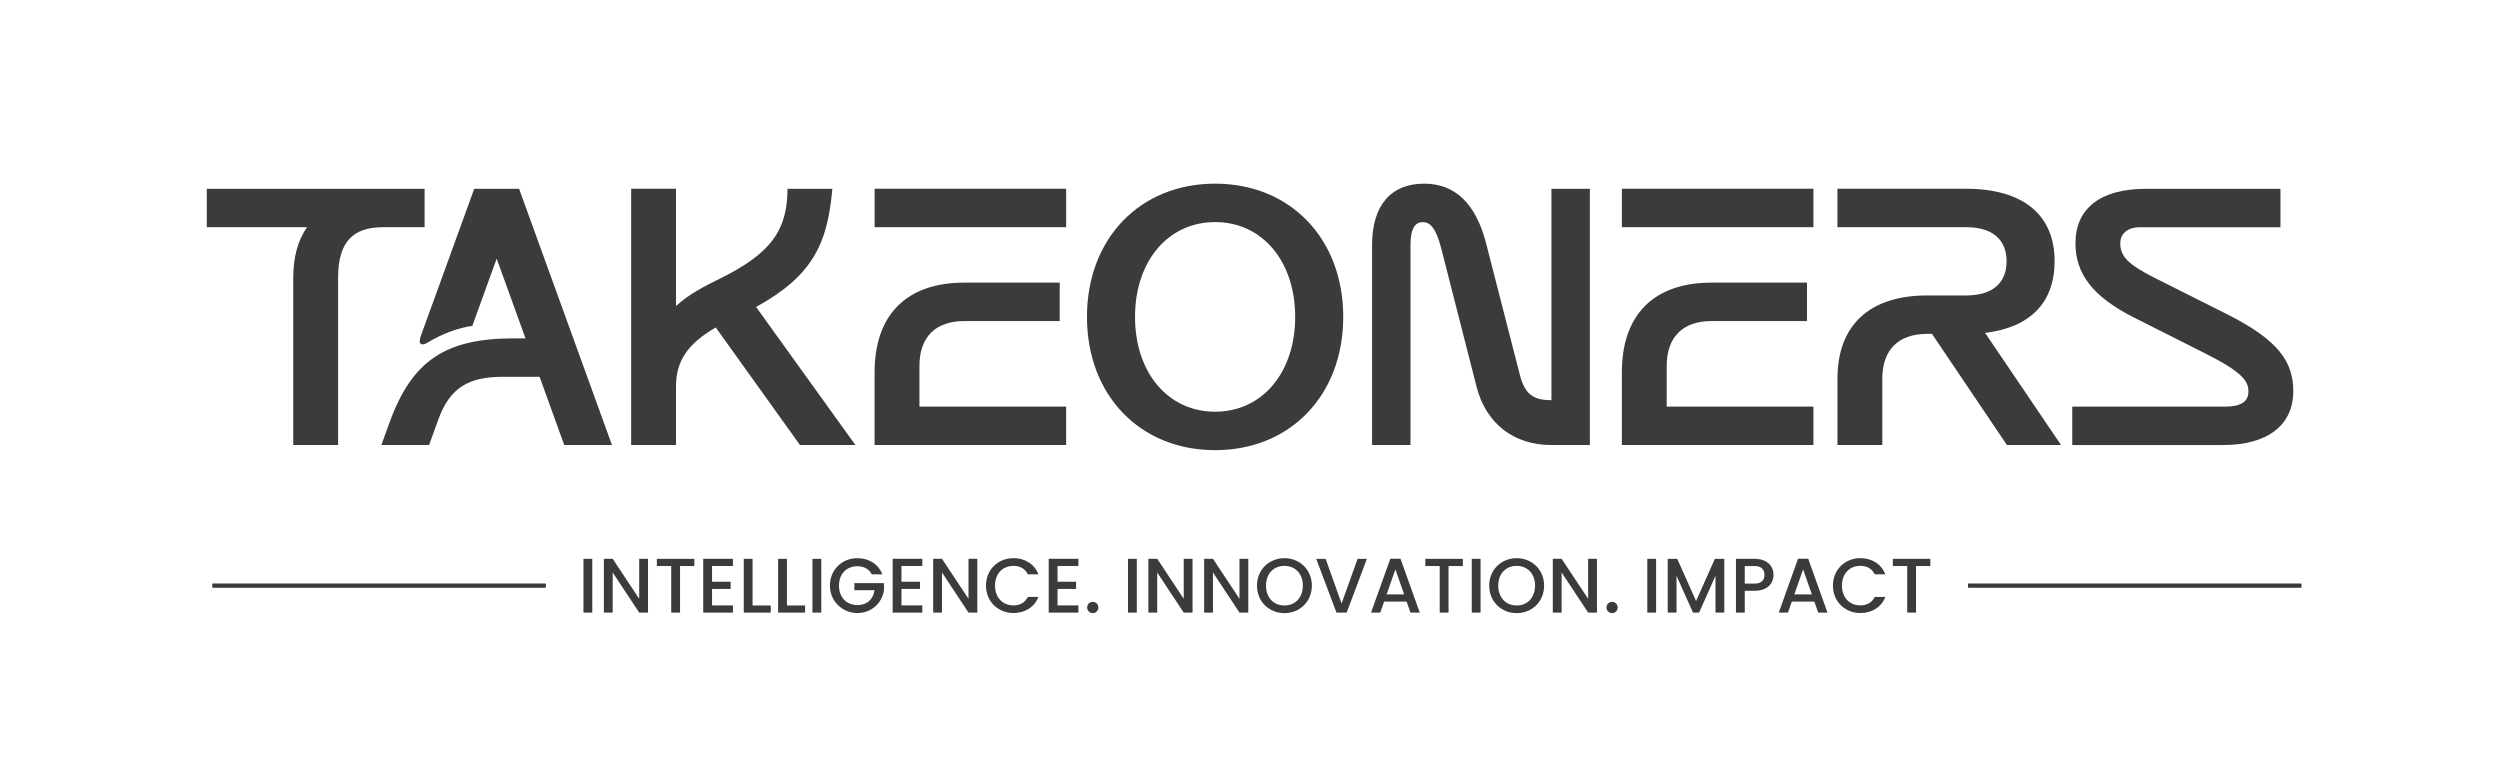 <?xml version="1.0" encoding="UTF-8"?>
<svg id="Layer_1" xmlns="http://www.w3.org/2000/svg" version="1.1" viewBox="0 0 1253.56 386.04">
  <!-- Generator: Adobe Illustrator 29.5.1, SVG Export Plug-In . SVG Version: 2.1.0 Build 141)  -->
  <defs>
    <style>
      .st0 {
        fill: #3b3b3b;
      }
    </style>
  </defs>
  <path class="st0" d="M292.56,280.22h4.42v26.95h-4.42v-26.95Z"/>
  <path class="st0" d="M324.93,280.18v26.99h-4.42l-13.3-20.12v20.12h-4.42v-26.99h4.42l13.3,20.08v-20.08h4.42Z"/>
  <path class="st0" d="M329.36,280.22h18.8v3.61h-7.17v23.34h-4.42v-23.34h-7.21v-3.61h0Z"/>
  <path class="st0" d="M367.51,283.79h-10.47v7.91h9.31v3.61h-9.31v8.26h10.47v3.61h-14.89v-26.99h14.89v3.61h0Z"/>
  <path class="st0" d="M377.36,280.22v23.38h9.11v3.57h-13.53v-26.95h4.42Z"/>
  <path class="st0" d="M394.58,280.22v23.38h9.11v3.57h-13.53v-26.95h4.42Z"/>
  <path class="st0" d="M407.38,280.22h4.42v26.95h-4.42v-26.95Z"/>
  <path class="st0" d="M442.43,287.98h-5.31c-1.43-2.71-3.99-4.07-7.21-4.07-5.35,0-9.23,3.8-9.23,9.73s3.88,9.77,9.23,9.77c4.89,0,7.95-2.95,8.61-7.48h-10.12v-3.53h14.85v3.45c-.81,6.24-6.09,11.55-13.34,11.55s-13.76-5.66-13.76-13.76,6.17-13.76,13.76-13.76c5.62,0,10.47,2.83,12.52,8.1h0Z"/>
  <path class="st0" d="M462.48,283.79h-10.47v7.91h9.31v3.61h-9.31v8.26h10.47v3.61h-14.89v-26.99h14.89v3.61h0Z"/>
  <path class="st0" d="M490.05,280.18v26.99h-4.42l-13.3-20.12v20.12h-4.42v-26.99h4.42l13.3,20.08v-20.08h4.42Z"/>
  <path class="st0" d="M508.16,279.87c5.62,0,10.47,2.83,12.52,8.1h-5.31c-1.43-2.87-3.99-4.23-7.21-4.23-5.35,0-9.23,3.8-9.23,9.89s3.88,9.93,9.23,9.93c3.22,0,5.78-1.36,7.21-4.23h5.31c-2.06,5.27-6.9,8.06-12.52,8.06-7.6,0-13.76-5.66-13.76-13.76s6.17-13.76,13.76-13.76h0Z"/>
  <path class="st0" d="M540.74,283.79h-10.47v7.91h9.31v3.61h-9.31v8.26h10.47v3.61h-14.89v-26.99h14.89v3.61h0Z"/>
  <path class="st0" d="M547.95,307.44c-1.59,0-2.83-1.24-2.83-2.83s1.24-2.83,2.83-2.83,2.79,1.24,2.79,2.83-1.24,2.83-2.79,2.83Z"/>
  <path class="st0" d="M565.6,280.22h4.42v26.95h-4.42v-26.95Z"/>
  <path class="st0" d="M597.97,280.18v26.99h-4.42l-13.3-20.12v20.12h-4.42v-26.99h4.42l13.3,20.08v-20.08h4.42Z"/>
  <path class="st0" d="M625.93,280.18v26.99h-4.42l-13.3-20.12v20.12h-4.42v-26.99h4.42l13.3,20.08v-20.08h4.42Z"/>
  <path class="st0" d="M644.04,307.44c-7.6,0-13.76-5.7-13.76-13.8s6.17-13.76,13.76-13.76,13.76,5.7,13.76,13.76-6.09,13.8-13.76,13.8ZM644.04,303.6c5.35,0,9.23-3.88,9.23-9.96s-3.88-9.89-9.23-9.89-9.23,3.8-9.23,9.89,3.88,9.96,9.23,9.96Z"/>
  <path class="st0" d="M680.73,280.22h4.65l-10.12,26.95h-5.12l-10.16-26.95h4.73l7.99,22.41,8.03-22.41h0Z"/>
  <path class="st0" d="M705.31,301.66h-11.28l-1.94,5.51h-4.61l9.65-26.99h5.12l9.65,26.99h-4.65l-1.94-5.51ZM699.69,285.53l-4.42,12.52h8.8l-4.38-12.52Z"/>
  <path class="st0" d="M714.7,280.22h18.8v3.61h-7.17v23.34h-4.42v-23.34h-7.21v-3.61Z"/>
  <path class="st0" d="M737.97,280.22h4.42v26.95h-4.42v-26.95Z"/>
  <path class="st0" d="M760.49,307.44c-7.6,0-13.76-5.7-13.76-13.8s6.17-13.76,13.76-13.76,13.76,5.7,13.76,13.76-6.09,13.8-13.76,13.8ZM760.49,303.6c5.35,0,9.23-3.88,9.23-9.96s-3.88-9.89-9.23-9.89-9.23,3.8-9.23,9.89,3.88,9.96,9.23,9.96Z"/>
  <path class="st0" d="M800.75,280.18v26.99h-4.42l-13.3-20.12v20.12h-4.42v-26.99h4.42l13.3,20.08v-20.08h4.42Z"/>
  <path class="st0" d="M808.35,307.44c-1.59,0-2.83-1.24-2.83-2.83s1.24-2.83,2.83-2.83,2.79,1.24,2.79,2.83-1.24,2.83-2.79,2.83Z"/>
  <path class="st0" d="M825.99,280.22h4.42v26.95h-4.42v-26.95Z"/>
  <path class="st0" d="M836.23,280.22h4.77l9.46,21.13,9.42-21.13h4.73v26.95h-4.42v-18.46l-8.22,18.46h-3.06l-8.26-18.46v18.46h-4.42v-26.95h0Z"/>
  <path class="st0" d="M879.74,296.23h-4.88v10.93h-4.42v-26.95h9.3c6.4,0,9.54,3.64,9.54,8.03,0,3.84-2.52,7.99-9.54,7.99h0ZM879.74,292.63c3.45,0,5-1.67,5-4.38s-1.55-4.42-5-4.42h-4.88v8.8h4.88Z"/>
  <path class="st0" d="M909.75,301.66h-11.28l-1.94,5.51h-4.61l9.65-26.99h5.12l9.65,26.99h-4.65l-1.94-5.51ZM904.13,285.53l-4.42,12.52h8.8l-4.38-12.52Z"/>
  <path class="st0" d="M932.83,279.87c5.62,0,10.47,2.83,12.52,8.1h-5.31c-1.43-2.87-3.99-4.23-7.21-4.23-5.35,0-9.23,3.8-9.23,9.89s3.88,9.93,9.23,9.93c3.22,0,5.78-1.36,7.21-4.23h5.31c-2.06,5.27-6.9,8.06-12.52,8.06-7.6,0-13.76-5.66-13.76-13.76s6.17-13.76,13.76-13.76h0Z"/>
  <path class="st0" d="M949.12,280.22h18.8v3.61h-7.17v23.34h-4.42v-23.34h-7.21v-3.61Z"/>
  <g>
    <g>
      <rect x="106.58" y="292.7" width="166.98" height="1.87"/>
      <rect x="986.92" y="292.7" width="166.98" height="1.87"/>
    </g>
    <g>
      <rect class="st0" x="106.58" y="292.7" width="166.98" height="1.87"/>
      <rect class="st0" x="986.92" y="292.7" width="166.98" height="1.87"/>
    </g>
  </g>
  <g>
    <path class="st0" d="M169.53,139.31v83.84h-22.49v-83.84c0-10.6,2.41-18.95,6.91-25.38h-50.27v-19.27h109.22v19.27h-20.88c-15.1,0-22.49,7.39-22.49,25.38h0Z"/>
    <path class="st0" d="M210.97,168.54l26.82-73.88h22.49l46.58,128.49h-23.93l-12.37-34.21h-18.47c-16.86,0-26.5,5.3-32.28,21.36l-4.66,12.85h-23.93l4.02-11.08c11.4-31.64,28.59-42.4,62.32-42.4h5.94l-14.46-39.99-12.21,33.73c-6.42.8-14.94,3.85-21.84,8.03-3.69,2.41-5.46,1.29-4.02-2.89h0Z"/>
    <path class="st0" d="M316.48,94.65h22.49v58.79c6.26-5.78,13.97-9.8,22.49-13.97,24.57-12.21,33.41-23.61,33.41-44.81h22.49c-2.41,27.95-10.12,43.69-38.23,59.27l49.79,69.22h-27.79l-42.24-58.95c-14.13,8.19-19.92,16.86-19.92,29.55v29.39h-22.49V94.65h0Z"/>
    <path class="st0" d="M534.6,94.65v19.27h-96.05v-19.27s96.05,0,96.05,0ZM531.38,160.99h-47.86c-14.46,0-22.49,8.03-22.49,22.49v20.4h73.56v19.27h-96.05v-36.46c0-28.91,16.06-44.97,44.97-44.97h47.86v19.27h0Z"/>
    <path class="st0" d="M545.03,158.9c0-39.19,26.5-66.81,64.25-66.81s64.25,27.62,64.25,66.81-26.5,66.82-64.25,66.82-64.25-27.63-64.25-66.82ZM649.43,158.9c0-27.95-16.54-47.54-40.15-47.54s-40.15,19.59-40.15,47.54,16.54,47.54,40.15,47.54,40.15-19.59,40.15-47.54Z"/>
    <path class="st0" d="M714.15,92.09c15.26,0,25.86,9.8,31,29.87l16.87,65.69c2.57,10.12,6.75,13.01,15.9,13.01v-106h19.27v128.49h-19.27c-18.63,0-32.77-10.44-37.58-29.39l-17.67-69.22c-2.73-10.6-5.78-13.17-9.32-13.17s-6.1,2.89-6.1,11.56v100.22h-19.27v-100.22c0-20.24,9.64-30.84,26.18-30.84h-.01Z"/>
    <path class="st0" d="M909.3,94.65v19.27h-96.05v-19.27s96.05,0,96.05,0ZM906.08,160.99h-47.86c-14.46,0-22.49,8.03-22.49,22.49v20.4h73.56v19.27h-96.05v-36.46c0-28.91,16.06-44.97,44.97-44.97h47.86v19.27h0Z"/>
    <path class="st0" d="M1006.14,130.95c0-10.92-7.23-17.03-20.24-17.03h-64.57v-19.27h64.57c28.43,0,44.33,13.01,44.33,36.3,0,20.72-12.21,33.25-34.85,35.98l38.07,56.21h-27.14l-37.58-55.73h-2.41c-14.46,0-22.49,8.03-22.49,22.49v33.25h-22.49v-33.25c0-26.82,16.06-41.76,44.97-41.76h19.59c13.01,0,20.24-6.1,20.24-17.19h0Z"/>
    <path class="st0" d="M1063.16,121.96c0,6.42,3.53,10.44,17.19,17.35l36.46,18.31c25.86,13.01,33.09,23.93,33.09,38.55,0,16.86-12.69,26.98-35.17,26.98h-75.65v-19.27h76.77c7.87,0,11.56-2.57,11.56-7.55s-2.57-9.48-21.04-18.79l-36.62-18.47c-20.24-10.28-29.07-21.68-29.07-37.1,0-17.35,12.37-27.3,35.34-27.3h67.46v19.27h-70.67c-5.3,0-9.64,2.73-9.64,8.03h0Z"/>
  </g>
</svg>